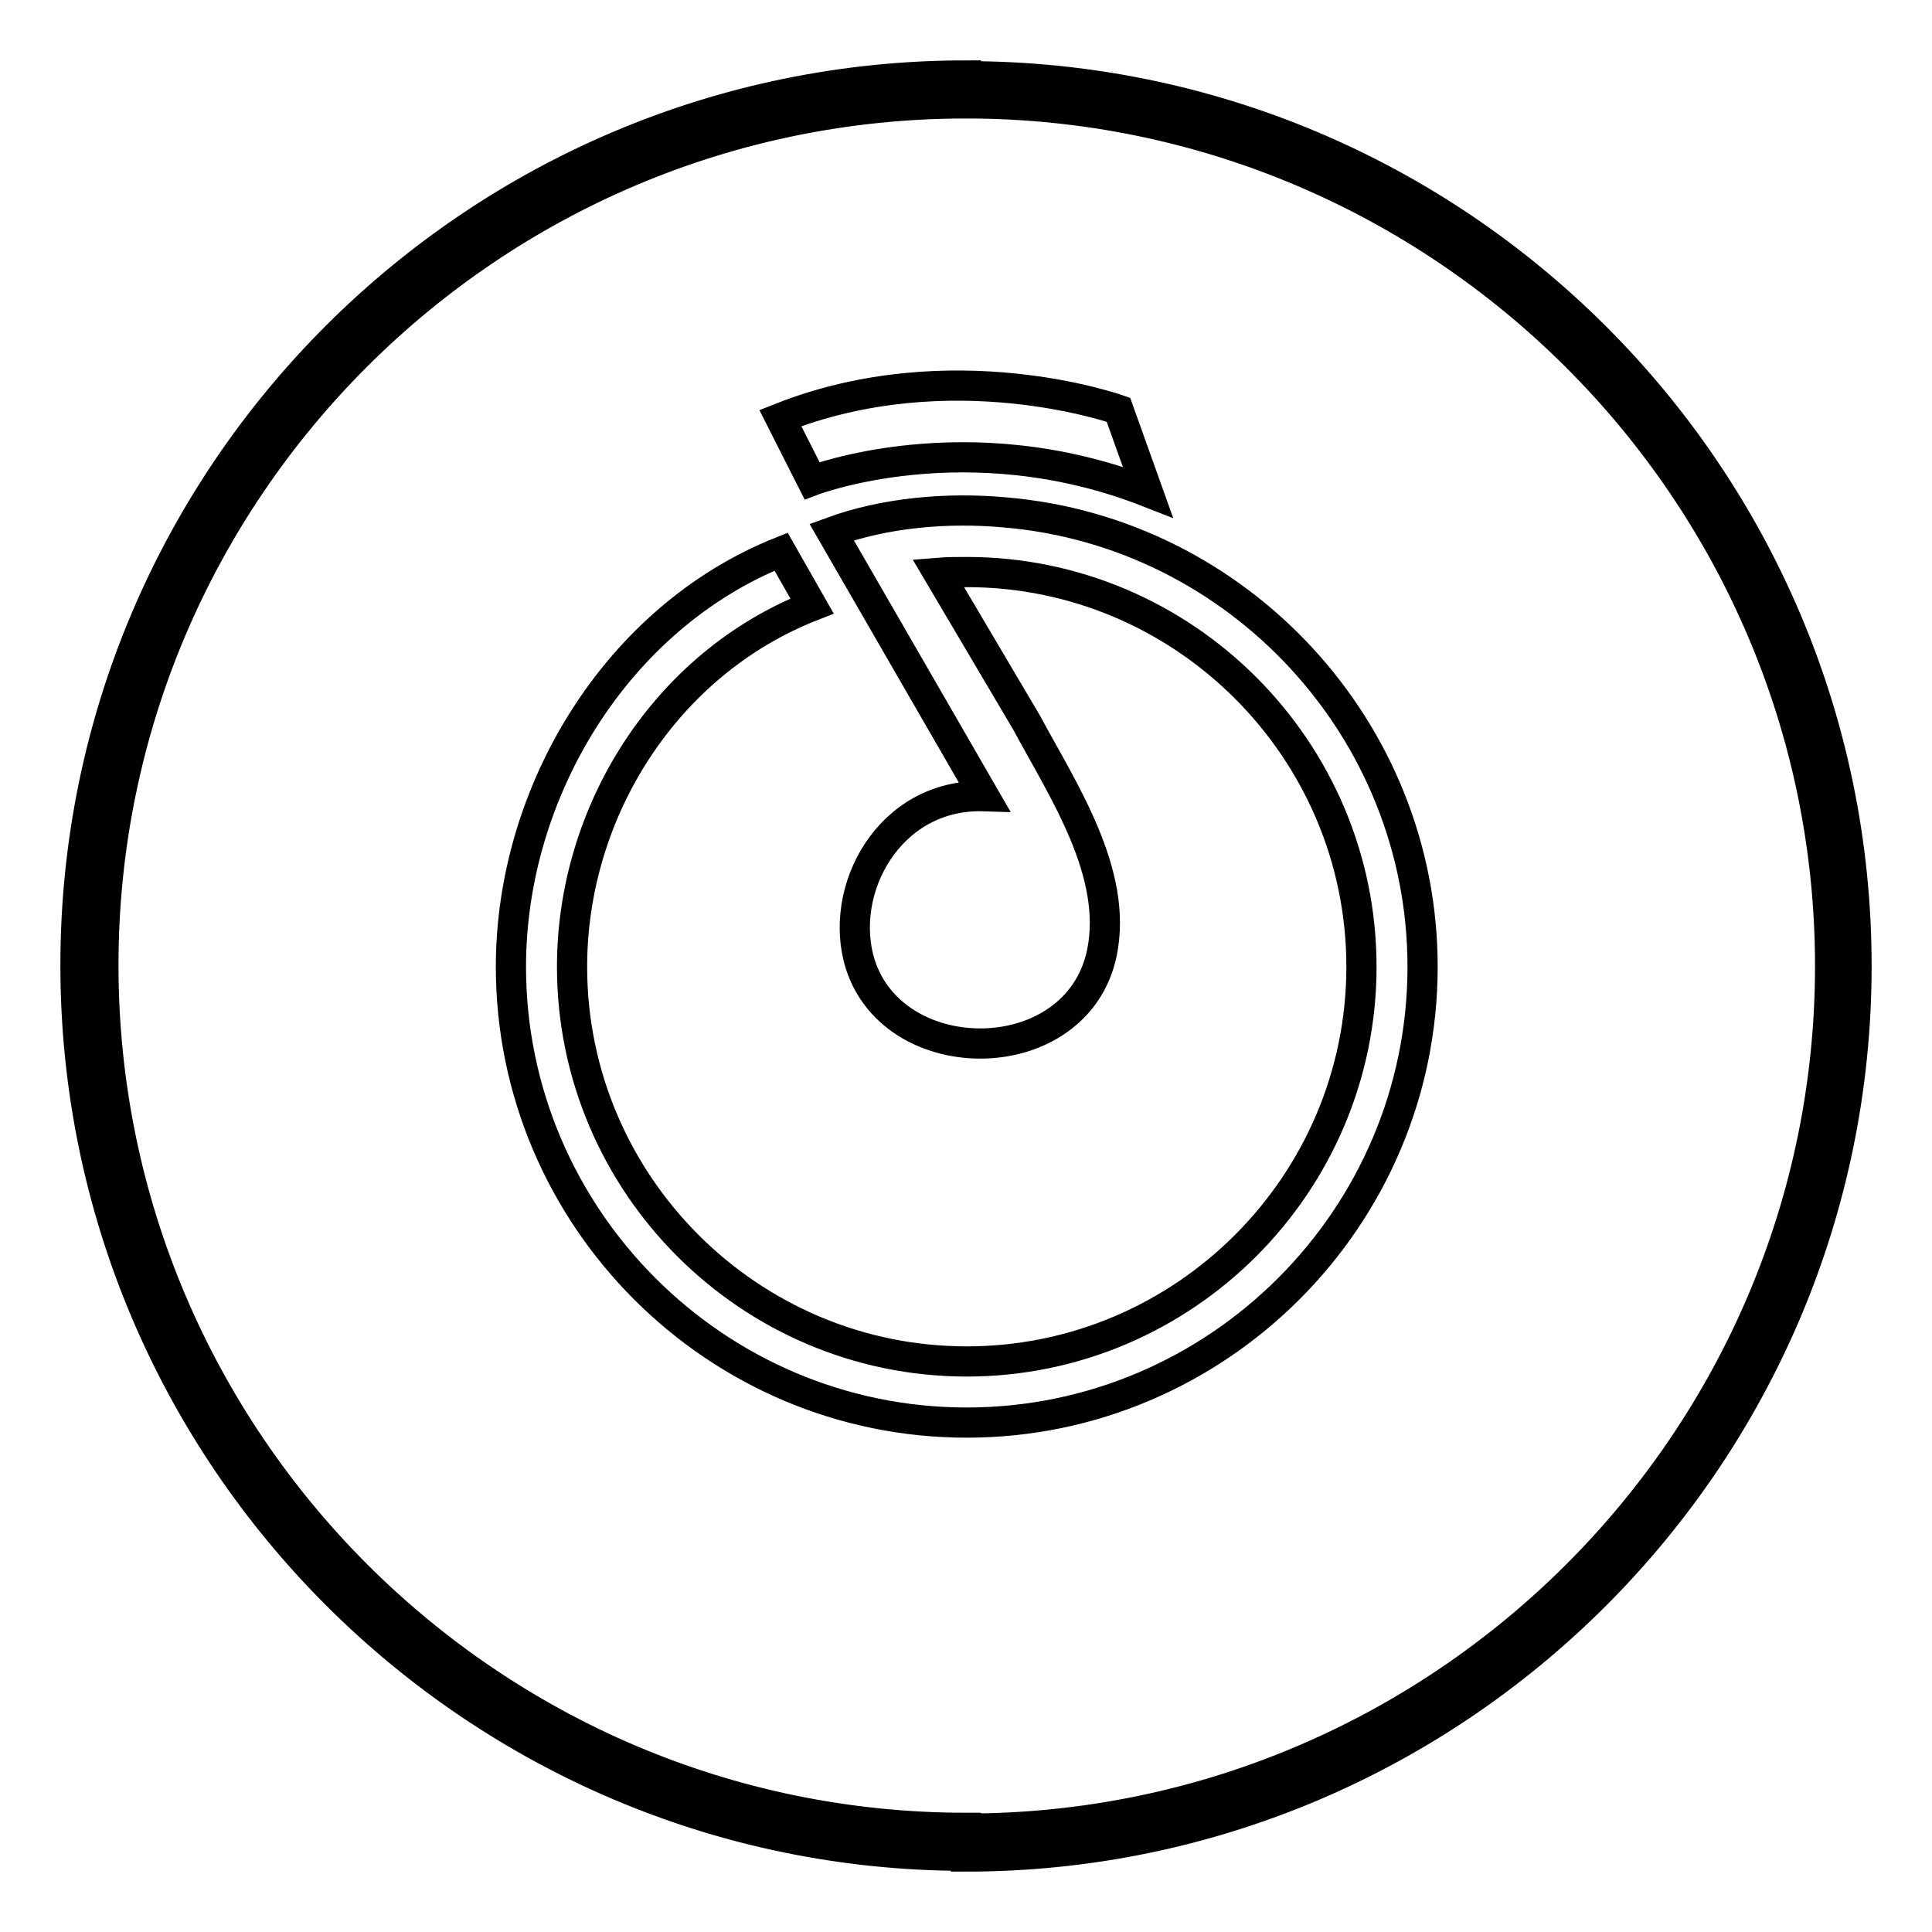 <?xml version="1.0" encoding="utf-8"?>
<!-- Svg Vector Icons : http://www.onlinewebfonts.com/icon -->
<!DOCTYPE svg PUBLIC "-//W3C//DTD SVG 1.1//EN" "http://www.w3.org/Graphics/SVG/1.1/DTD/svg11.dtd">
<svg version="1.1" xmlns="http://www.w3.org/2000/svg" xmlns:xlink="http://www.w3.org/1999/xlink" x="0px" y="0px" viewBox="0 0 256 256" enable-background="new 0 0 256 256" xml:space="preserve">
<g> <path stroke-width="4" fill-opacity="0" stroke="#000000"  d="M107.6,63.7c0,0,20.5-7.9,44.5,1.5l-3.9-10.9c0,0-22.1-7.9-44.8,1.1L107.6,63.7z M133.2,67.9 c30.8,2.6,55.3,28.7,55.3,60.2c0,33.3-27.2,60.4-60.4,60.4c-33.3,0-60.4-27.2-60.4-60.4c0-23.2,14-46.3,35.8-55l4.1,7.2 c-19.4,7.6-31.8,27.2-31.8,47.8c0,28.8,23.5,52.3,52.3,52.3c28.8,0,52.3-23.5,52.3-52.3c0-28.8-23.5-52.3-52.3-52.3 c-1.2,0-2.6,0-3.8,0.1l11.7,19.8c4.9,9.1,12.2,20,10,30.6c-3.3,15.6-27.4,15.8-32,1.5c-3.1-9.8,3.8-22.7,16.4-22.3l-20.2-35 C117.3,67.9,125.6,67.2,133.2,67.9z M128,10.1c65,0,118,52.8,118,117.9c0,65-53,118-118,118v-3.7c63,0,114.5-51.3,114.5-114.3 S191,13.7,128,13.7V10.1L128,10.1z M128,245.9v-3.7c-63,0-114.3-51.3-114.3-114.3S65,13.7,128,13.7v-3.7c-65,0-118,52.8-118,117.9 C10,193,63,245.9,128,245.9z"/></g>
</svg>